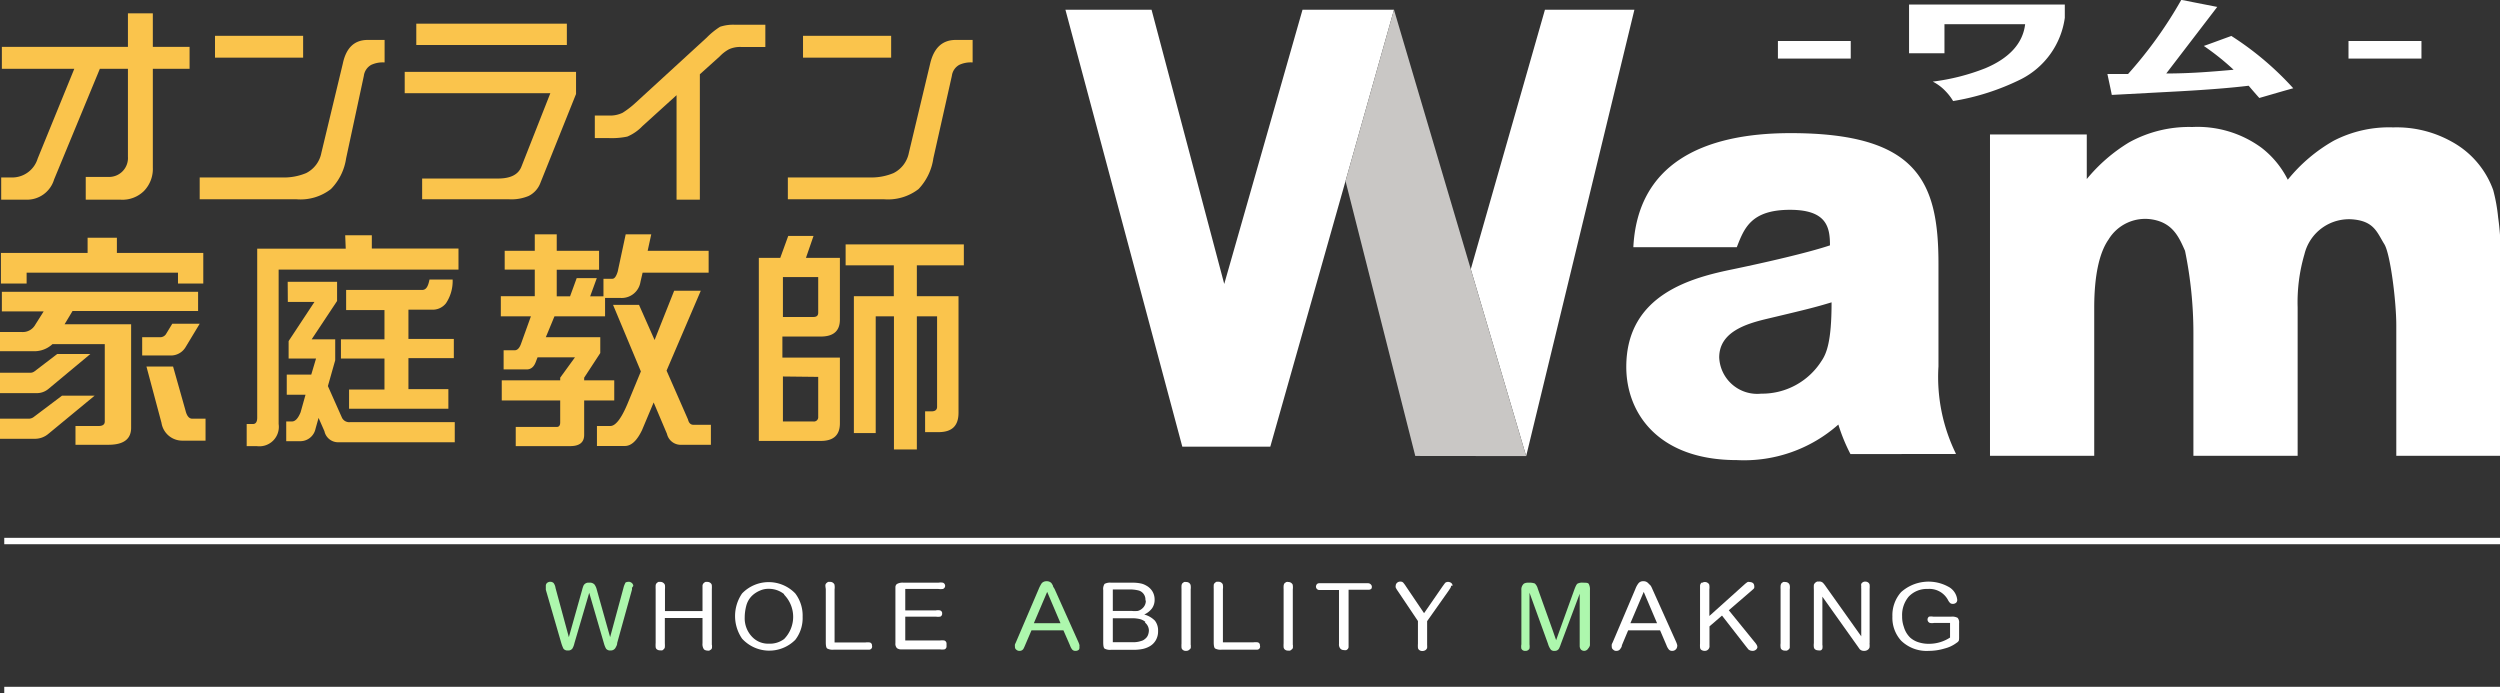<svg xmlns="http://www.w3.org/2000/svg" viewBox="0 0 187.79 52.07"><rect x="0" y="0" width="187.79" height="52.07" fill="#333333" stroke="none"/><defs><style>.cls-1{fill:#fff;}.cls-2{fill:#c9c7c5;}.cls-3{fill:#fac44c;}.cls-4{fill:#adf7ad;}</style></defs><g id="レイヤー_2" data-name="レイヤー 2"><g id="レイヤー_4" data-name="レイヤー 4"><path class="cls-1" d="M143.4,4V.34h11.7v1a6.11,6.11,0,0,1-3.29,4.61,18,18,0,0,1-5.1,1.64,3.87,3.87,0,0,0-.53-.7,3.49,3.49,0,0,0-1-.76,16.11,16.11,0,0,0,3.94-1c1.79-.75,2.83-1.86,3-3.31h-6.06V4Z"/><path class="cls-1" d="M163.69,6.86l-5.06.27c-.09-.46-.21-1-.33-1.57h1.55a31.71,31.71,0,0,0,4-5.57l2.7.53-3.83,5c1.9,0,3.59-.15,5.06-.28a19.09,19.09,0,0,0-2.24-1.79c.25-.08.94-.34,2.07-.75a22.92,22.92,0,0,1,4.65,3.93c-.7.19-1.54.44-2.55.73-.08-.09-.35-.39-.8-.92C167.6,6.6,165.86,6.74,163.69,6.86Z"/><rect class="cls-1" x="133.55" y="3.08" width="5.47" height="1.32"/><rect class="cls-1" x="176.41" y="3.08" width="5.48" height="1.32"/><polygon class="cls-1" points="104.71 0.73 98.24 0.73 98.24 0.73 97.84 0.73 91.96 21.33 86.5 0.73 80.03 0.73 88.81 33.55 95.42 33.55 101.07 13.6 101.07 13.6 104.71 0.73"/><polygon class="cls-1" points="116.05 0.73 110.48 20.22 114.64 34.26 122.77 0.73 116.05 0.73"/><polygon class="cls-2" points="110.48 20.22 104.71 0.73 101.07 13.6 101.07 13.6 106.31 34.25 114.64 34.26 110.48 20.22"/><path class="cls-1" d="M180,34.24v-9.8c0-1.82-.45-5.39-.9-6.1-.55-.89-.77-1.72-2.36-1.86a3.44,3.44,0,0,0-3.64,2.62,12.82,12.82,0,0,0-.51,4V34.24h-7.83V25a30.67,30.67,0,0,0-.63-6.16c-.47-1.07-.94-2.11-2.49-2.36A3.22,3.22,0,0,0,158.38,18c-.7,1-1.07,2.74-1.07,5.12V34.24h-7.83V10.1h7.27v3.35a12.48,12.48,0,0,1,3.17-2.75,9.32,9.32,0,0,1,4.75-1.16,8.13,8.13,0,0,1,5.18,1.54,6.94,6.94,0,0,1,2,2.42,12.11,12.11,0,0,1,3.45-2.93,9.06,9.06,0,0,1,4.47-1,8.46,8.46,0,0,1,4.39,1.07,6.73,6.73,0,0,1,3.12,3.64,12.75,12.75,0,0,1,.37,2.05,19.46,19.46,0,0,1,.19,2.61V34.24Z"/><path class="cls-1" d="M139,34.11a13.22,13.22,0,0,1-.91-2.22,10.68,10.68,0,0,1-7.63,2.67c-5.9,0-8.3-3.53-8.3-7,0-5.49,5-6.72,8.08-7.35,2.4-.5,5.58-1.23,7.22-1.78,0-1.35-.23-2.67-3-2.67-2.95,0-3.45,1.41-4,2.81h-7.77C123,12.43,127.73,10,134.5,10c9.53,0,11.11,3.63,11.11,9.81v7.71a13.07,13.07,0,0,0,1.32,6.58Zm-1.42-11.4c-1.25.38-1.91.54-4.9,1.25-1.58.38-3.54,1-3.54,2.89a2.86,2.86,0,0,0,3.16,2.72,5.28,5.28,0,0,0,4.52-2.45c.38-.55.76-1.47.76-4.36Z"/><path class="cls-3" d="M14.88,21.92v1.44H5.45l-.6,1h5v7.77c0,.86-.57,1.28-1.71,1.28H5.67V32H7.4c.31,0,.47-.11.47-.34V25.85H3.94a2,2,0,0,1-1.47.53H0V24.94H1.65a1.07,1.07,0,0,0,1-.55l.63-1H.14V21.92ZM4.3,26.59H6.79L3.63,29.22a1.35,1.35,0,0,1-.9.31H0V28H2.26a.53.53,0,0,0,.35-.12Zm.36,3.13H7.11L3.62,32.6a1.56,1.56,0,0,1-1,.36H0V31.45H2.11a.63.63,0,0,0,.44-.14ZM6.58,17.86h2.2V19h6.49V21.3h-1.9v-.82H2v.82H.07V19H6.58Zm6.36,6.46H15l-1.08,1.79a1.29,1.29,0,0,1-1.19.59H10.68V25.33H12a.52.52,0,0,0,.46-.22ZM11,27.53h2l.93,3.29q.15.63.51.63h1V33.1H13.7a1.58,1.58,0,0,1-1.57-1.34Z"/><path class="cls-3" d="M25.93,17.67h2v1h6.51v1.58H20.93V31.85a1.46,1.46,0,0,1-1.65,1.66h-.75V31.85H19c.21,0,.32-.16.32-.47V18.68h6.65Zm-4.32,3.5h3.71v1.44l-1.91,2.88h1.77v1.57L24.63,29l1.05,2.36a.6.6,0,0,0,.61.35h7.87v1.51H25.45a1.05,1.05,0,0,1-1.08-.83l-.44-1-.23.82a1.17,1.17,0,0,1-1.2.93h-1V31.66h.42c.26,0,.47-.23.66-.69l.37-1.32H21.54V28.14h1.84l.36-1.21H21.68V25.62l1.94-2.94h-2ZM32.26,21H34a3,3,0,0,1-.5,1.78,1.26,1.26,0,0,1-1.08.48H30.68v2.2h3.41v1.44H30.68v2.33h3V30.7H26.22V29.26h2.66V26.93H25.61V25.49h3.27v-2.2H26V21.78h5.71C32,21.78,32.16,21.53,32.26,21Z"/><path class="cls-3" d="M45,18.84v1.42H41.82v2h1l.5-1.37h1.51l-.5,1.37h1V20.94H46c.16,0,.29-.18.4-.54L47,17.6h1.92l-.27,1.24h4.58v1.64H48.27l-.16.69a1.43,1.43,0,0,1-1.51,1.21H45.45v1.38h-3.8L41,25.33h4.09v1.19l-1.21,1.85v.2h2.26v1.51H43.88v2.59q0,.84-1.05.84H38.74V32.07h3.08c.17,0,.26-.11.26-.34V30.08H37.69V28.57h4.39v-.2l1.11-1.53H40.38l-.12.31c-.14.4-.37.6-.7.6H37.83V26.31h.84c.2,0,.37-.18.49-.55l.72-2H37.62V22.25h2.55v-2H37.91V18.84h2.26V17.6h1.65v1.24Zm5.64,3h2l-2.57,6,1.61,3.67c.06.26.2.4.41.4h1.31v1.5H51.21a1.06,1.06,0,0,1-1.11-.82l-1-2.36-.87,2.07q-.57,1.2-1.29,1.2H44.84V32h1c.4,0,.83-.56,1.3-1.68l1-2.42-2.09-5H48l1.17,2.64Z"/><path class="cls-3" d="M59.21,17.72h1.9l-.57,1.65h2.55V24c0,.86-.48,1.28-1.44,1.28H58.77v1.58h4.32v4.94c0,.88-.48,1.32-1.43,1.32H57V19.37h1.61Zm2,3.09h-2.4v3H61.1c.24,0,.36-.1.36-.32V20.81Zm-2.4,7.47v3.38H61.1a.32.32,0,0,0,.36-.35v-3Zm13.59-9.92v1.57H68.87v2.32H72V31c0,1-.5,1.46-1.51,1.46h-1V30.9h.47c.28,0,.43-.11.43-.34v-6.8H68.87v10H67.15v-10H65.78v8.77H64.14V22.25h3V19.93H63.52V18.36Z"/><path class="cls-3" d="M7.5,5.17,4.06,13.49A2.12,2.12,0,0,1,2,15H.09V13.33H1a2,2,0,0,0,1.83-1.42L5.58,5.17H.14V3.52H9.61V1h1.87V3.52h2.76V5.17H11.48v7.4a2.39,2.39,0,0,1-.66,1.77A2.3,2.3,0,0,1,9.07,15H6.44V13.29H8.13a1.42,1.42,0,0,0,1.48-1.51V5.17Z"/><path class="cls-3" d="M43.27,7.06,40.6,13.72a1.81,1.81,0,0,1-.89,1,3.34,3.34,0,0,1-1.45.25H31.71V13.41h5.7c.93,0,1.5-.29,1.74-.85L41.34,7H30.4V5.4H43.27Zm-.69-3.68H31.27V1.78H42.58Z"/><path class="cls-3" d="M52.57,15H50.82V7.15L48.26,9.47a3.38,3.38,0,0,1-1.14.79,5.75,5.75,0,0,1-1.44.11h-1V8.68h1.09a2.15,2.15,0,0,0,1-.21,6.71,6.71,0,0,0,.94-.72l5.38-4.93a5.59,5.59,0,0,1,1-.81,3.17,3.17,0,0,1,1.15-.15h2.25V3.53H55.69a2,2,0,0,0-.93.17,2.79,2.79,0,0,0-.7.54L52.57,5.58Z"/><path class="cls-3" d="M28.89,4.69a2.08,2.08,0,0,0-1,.18,1.1,1.1,0,0,0-.56.83L26,11.89a4.15,4.15,0,0,1-1.14,2.31,3.72,3.72,0,0,1-2.57.77H15V13.33h6.18A4.33,4.33,0,0,0,23,13a2.15,2.15,0,0,0,1.14-1.52l1.61-6.7C26,3.59,26.62,3,27.62,3h1.27Z"/><rect class="cls-3" x="16.15" y="2.69" width="6.62" height="1.64"/><path class="cls-3" d="M73.06,4.69a2.06,2.06,0,0,0-1,.18,1.1,1.1,0,0,0-.56.83l-1.39,6.19A4.21,4.21,0,0,1,69,14.2a3.76,3.76,0,0,1-2.57.77H59.18V13.33h6.17A4.3,4.3,0,0,0,67.12,13a2.16,2.16,0,0,0,1.15-1.52l1.6-6.7C70.15,3.59,70.79,3,71.79,3h1.27Z"/><rect class="cls-3" x="60.32" y="2.69" width="6.62" height="1.64"/><rect class="cls-1" x="0.32" y="40.4" width="187.47" height="0.48"/><rect class="cls-1" x="0.32" y="51.59" width="187.47" height="0.48"/><path class="cls-1" d="M147.14,48.12a.4.4,0,0,1-.16.16,2.47,2.47,0,0,1-.9.43,4.08,4.08,0,0,1-1.18.18,2.75,2.75,0,0,1-2.09-.76,2.55,2.55,0,0,1-.66-1.82,2.61,2.61,0,0,1,.65-1.83,3.09,3.09,0,0,1,3.53-.42,1.25,1.25,0,0,1,.69,1,.29.29,0,0,1-.08.21.37.37,0,0,1-.27.09.3.3,0,0,1-.18-.06.88.88,0,0,1-.17-.24,1.58,1.58,0,0,0-1.51-.82,1.87,1.87,0,0,0-1.44.58,2.15,2.15,0,0,0-.49,1.47,2.28,2.28,0,0,0,.13.8,1.83,1.83,0,0,0,.47.8,1.71,1.71,0,0,0,.65.36,2.47,2.47,0,0,0,.77.11,2.88,2.88,0,0,0,1.58-.47V46.79h-1.19a.84.84,0,0,1-.33,0,.27.27,0,0,1-.06-.47,1,1,0,0,1,.32,0h1.36a.85.85,0,0,1,.47.09.53.53,0,0,1,.11.4v1.1A1.1,1.1,0,0,1,147.14,48.12Z"/><path class="cls-1" d="M140.43,48.33a1.11,1.11,0,0,1,0,.31.37.37,0,0,1-.13.17.45.45,0,0,1-.29.08.42.42,0,0,1-.32-.13l-.19-.27-2.61-3.67v3.61a.85.85,0,0,1,0,.29.22.22,0,0,1-.12.13.4.4,0,0,1-.2,0,.37.37,0,0,1-.25-.09.26.26,0,0,1-.07-.15,1.15,1.15,0,0,1,0-.3v-4a3.36,3.36,0,0,1,0-.38.38.38,0,0,1,.12-.17.47.47,0,0,1,.14-.08l.15,0a.38.38,0,0,1,.31.14,2.13,2.13,0,0,1,.19.25l2.65,3.73V44.23a1.34,1.34,0,0,1,0-.21.38.38,0,0,1,0-.16.31.31,0,0,1,.11-.12.31.31,0,0,1,.2-.05.33.33,0,0,1,.25.1.26.26,0,0,1,.07.14,1.87,1.87,0,0,1,0,.3v4.1Z"/><path class="cls-1" d="M134.44,48.43c0,.07,0,.14,0,.21a.22.22,0,0,1-.08.14.37.37,0,0,1-.14.09.32.32,0,0,1-.13,0,.36.36,0,0,1-.27-.09.22.22,0,0,1-.07-.16,1.15,1.15,0,0,1,0-.3V44.25a1.77,1.77,0,0,1,0-.23.38.38,0,0,1,.08-.22l.11-.08a.4.4,0,0,1,.17,0,.33.33,0,0,1,.26.11.3.3,0,0,1,.07.15,1,1,0,0,1,0,.29v4.19Z"/><path class="cls-1" d="M131.89,48.81a.38.38,0,0,1-.26.08.48.48,0,0,1-.3-.11l-.19-.24-1.79-2.3-.94.81v1.44a.35.35,0,0,1-.36.4.45.45,0,0,1-.29-.1.3.3,0,0,1-.06-.16,2.07,2.07,0,0,1,0-.29V44a.34.34,0,0,1,.11-.23.18.18,0,0,1,.07,0,.31.31,0,0,1,.18-.05.35.35,0,0,1,.26.1.19.19,0,0,1,.08.15,1.15,1.15,0,0,1,0,.3v2l2.66-2.39a1.93,1.93,0,0,1,.21-.16.29.29,0,0,1,.16,0,.41.41,0,0,1,.25.08.29.29,0,0,1,.09.21.32.32,0,0,1,0,.14c0,.05-.08.11-.18.2l-1.73,1.49,1.91,2.35a1.49,1.49,0,0,1,.18.24.41.41,0,0,1,.06.19A.29.29,0,0,1,131.89,48.81Z"/><path class="cls-1" d="M125.87,48.79a.35.35,0,0,1-.26.1.3.3,0,0,1-.26-.11,1.07,1.07,0,0,1-.17-.31l-.48-1.12h-2.4l-.47,1.12c0,.13-.09.22-.11.26a.33.33,0,0,1-.3.16.29.29,0,0,1-.24-.09.25.25,0,0,1-.11-.21.72.72,0,0,1,0-.19,1.13,1.13,0,0,1,.07-.15l1.7-4a1.59,1.59,0,0,1,.24-.44.43.43,0,0,1,.36-.15.46.46,0,0,1,.36.14L124,44a2.19,2.19,0,0,1,.13.27l1.77,3.94a1.52,1.52,0,0,1,.08.22.27.27,0,0,1,0,.15A.33.33,0,0,1,125.87,48.79Zm-2.4-4.33-1,2.35h2Z"/><path class="cls-4" d="M119.3,48.71a.35.35,0,0,1-.55.08.45.45,0,0,1-.09-.3V44.6l-1.41,3.76a2.67,2.67,0,0,1-.14.35.35.35,0,0,1-.32.18.37.37,0,0,1-.29-.08,1.38,1.38,0,0,1-.22-.45l-1.39-3.84V48.4a1.14,1.14,0,0,1,0,.31.31.31,0,0,1-.31.18.3.3,0,0,1-.3-.16.84.84,0,0,1,0-.33V44.33a.58.58,0,0,1,.19-.49.64.64,0,0,1,.34-.07,1.18,1.18,0,0,1,.48.06.8.8,0,0,1,.22.38l1.12,3.13.26.75.29-.81,1.1-3.05c.09-.23.16-.36.22-.39a.74.74,0,0,1,.42-.07c.23,0,.38,0,.43.11a.86.86,0,0,1,.08.45v4.14A.54.54,0,0,1,119.3,48.71Z"/><path class="cls-1" d="M109,44a.35.35,0,0,1-.08.21l-.11.17-1.61,2.28v1.77a1.7,1.7,0,0,1,0,.25.51.51,0,0,1-.09.13.41.41,0,0,1-.26.09.35.35,0,0,1-.26-.09.23.23,0,0,1-.08-.16,2.11,2.11,0,0,1,0-.3V46.65L105,44.4a1.59,1.59,0,0,1-.16-.27.27.27,0,0,1,0-.13.29.29,0,0,1,.09-.21.33.33,0,0,1,.26-.1.27.27,0,0,1,.21.07,2.51,2.51,0,0,1,.22.3l1.35,2,1.38-2c.11-.15.18-.25.22-.29a.35.35,0,0,1,.21-.06.38.38,0,0,1,.23.08.26.26,0,0,1,.1.21Z"/><path class="cls-1" d="M103,44.24a.44.44,0,0,1-.16.06l-.27,0H101.3v4.31a.26.26,0,0,1-.09.17l-.07.05a.38.38,0,0,1-.19,0,.34.34,0,0,1-.26-.1.47.47,0,0,1-.11-.36V44.32H99.37l-.29,0a.26.26,0,0,1-.23-.25.29.29,0,0,1,.08-.2.23.23,0,0,1,.15-.06l.28,0h3.4a.28.28,0,0,1,.2.08.26.26,0,0,1,.09.19A.3.3,0,0,1,103,44.24Z"/><path class="cls-1" d="M97.12,48.43v.21a.19.19,0,0,1-.09.14.34.34,0,0,1-.13.09.3.3,0,0,1-.13,0,.36.36,0,0,1-.27-.09.27.27,0,0,1-.08-.16,2.11,2.11,0,0,1,0-.3V44.25a1.77,1.77,0,0,1,0-.23.38.38,0,0,1,.08-.22l.12-.08a.3.3,0,0,1,.16,0,.33.33,0,0,1,.26.11.2.2,0,0,1,.07.15,1.11,1.11,0,0,1,0,.29v4.19Z"/><path class="cls-1" d="M94.45,48.8H91.78a.88.88,0,0,1-.51-.09c-.07-.06-.1-.22-.1-.47v-4a2.18,2.18,0,0,1,0-.25.24.24,0,0,1,.08-.2.51.51,0,0,1,.13-.09l.14,0a.33.33,0,0,1,.27.11.2.2,0,0,1,.07.15,1,1,0,0,1,0,.29v4h2.28a1.24,1.24,0,0,1,.34,0,.22.22,0,0,1,.16.24A.23.23,0,0,1,94.45,48.8Z"/><path class="cls-1" d="M89.45,48.43v.21a.19.19,0,0,1-.09.14.33.33,0,0,1-.27.11.33.33,0,0,1-.26-.09.23.23,0,0,1-.08-.16,2.11,2.11,0,0,1,0-.3V44.25a1.77,1.77,0,0,1,0-.23.32.32,0,0,1,.08-.22l.11-.08a.35.35,0,0,1,.16,0,.33.33,0,0,1,.27.11.3.3,0,0,1,.07.15,1.11,1.11,0,0,1,0,.29v4.19Z"/><path class="cls-1" d="M86.82,48.09a1.23,1.23,0,0,1-.52.49,1.82,1.82,0,0,1-.48.17,3.2,3.2,0,0,1-.67.06H83.47a.86.86,0,0,1-.5-.09c-.07-.06-.1-.22-.1-.47V44.33a.7.7,0,0,1,.1-.47.86.86,0,0,1,.5-.09H85a2.92,2.92,0,0,1,.75.07,1.36,1.36,0,0,1,.34.14,1.23,1.23,0,0,1,.48.45,1.19,1.19,0,0,1,.16.62,1.1,1.1,0,0,1-.19.64,1.5,1.5,0,0,1-.59.47,1.76,1.76,0,0,1,.8.46,1.18,1.18,0,0,1,.24.77A1.32,1.32,0,0,1,86.82,48.09Zm-.78-3a.71.71,0,0,0-.49-.73,2.69,2.69,0,0,0-.79-.08H83.59v1.61H85a2.29,2.29,0,0,0,.47,0,.81.81,0,0,0,.34-.19.75.75,0,0,0,.26-.58Zm0,1.63a1,1,0,0,0-.43-.22,2.53,2.53,0,0,0-.49-.06H83.59v1.8H85.1a1.75,1.75,0,0,0,.61-.09A.66.66,0,0,0,86,48a.67.67,0,0,0,.22-.27,1,1,0,0,0,.08-.39A.78.78,0,0,0,86,46.76Z"/><path class="cls-4" d="M81.05,48.79a.33.33,0,0,1-.25.1.31.31,0,0,1-.27-.11,1.14,1.14,0,0,1-.16-.31l-.49-1.12h-2.4L77,48.47a2.45,2.45,0,0,1-.12.26.32.32,0,0,1-.29.16.32.32,0,0,1-.25-.09.24.24,0,0,1-.1-.21.68.68,0,0,1,0-.19l.07-.15,1.71-4a2.59,2.59,0,0,1,.23-.44.47.47,0,0,1,.37-.15.47.47,0,0,1,.36.14l.11.18c0,.09.09.19.13.27L81,48.22a1.52,1.52,0,0,1,.08.22.4.4,0,0,1,0,.15A.3.3,0,0,1,81.05,48.79Zm-2.39-4.33-1,2.35h2Z"/><path class="cls-1" d="M71.1,48.54a.23.23,0,0,1-.16.24,1.35,1.35,0,0,1-.34,0H67.75a.57.57,0,0,1-.37-.09.47.47,0,0,1-.12-.38V44.1a.3.3,0,0,1,.11-.23.84.84,0,0,1,.5-.1h2.62a.91.91,0,0,1,.34,0,.25.25,0,0,1,0,.47,1.19,1.19,0,0,1-.34,0H68v1.61H70.3a.73.73,0,0,1,.31,0,.22.22,0,0,1,.16.24.23.23,0,0,1-.14.23,1.25,1.25,0,0,1-.34,0H68v1.79H70.6a1.21,1.21,0,0,1,.33,0,.24.24,0,0,1,.17.24Z"/><path class="cls-1" d="M65.31,48.8H62.64a.88.88,0,0,1-.51-.09c-.07-.06-.1-.22-.1-.47v-4A2.18,2.18,0,0,1,62,44a.24.24,0,0,1,.08-.2.51.51,0,0,1,.13-.09l.14,0a.33.33,0,0,1,.27.11.2.2,0,0,1,.07.15,1,1,0,0,1,0,.29v4H65a1.2,1.2,0,0,1,.34,0,.22.22,0,0,1,.16.24A.23.23,0,0,1,65.31,48.8Z"/><path class="cls-1" d="M59.74,48.06a2.76,2.76,0,0,1-4-.09,3,3,0,0,1,0-3.39,2.77,2.77,0,0,1,4,0,2.75,2.75,0,0,1,.55,1.75A2.67,2.67,0,0,1,59.74,48.06Zm-.84-3.43a1.81,1.81,0,0,0-1.15-.4,1.53,1.53,0,0,0-.68.14,1.93,1.93,0,0,0-.57.37,1.63,1.63,0,0,0-.45.79,3.46,3.46,0,0,0-.11.84,2,2,0,0,0,.54,1.45,1.65,1.65,0,0,0,1.27.53A1.78,1.78,0,0,0,58.9,48a2.38,2.38,0,0,0,0-3.33Z"/><path class="cls-1" d="M53.48,48.43a1.36,1.36,0,0,1,0,.24.21.21,0,0,1-.07.12l-.13.08a.34.34,0,0,1-.13,0,.44.44,0,0,1-.27-.09.68.68,0,0,1-.11-.46v-1.9H49.94v1.9a2.11,2.11,0,0,1,0,.3.24.24,0,0,1-.09.15.27.27,0,0,1-.1.08.41.41,0,0,1-.16,0,.38.38,0,0,1-.27-.09.26.26,0,0,1-.07-.16,2.11,2.11,0,0,1,0-.3V44.25a2.18,2.18,0,0,1,0-.25.28.28,0,0,1,.08-.2.51.51,0,0,1,.13-.09l.14,0a.35.35,0,0,1,.26.1.26.26,0,0,1,.09.16,1.65,1.65,0,0,1,0,.29V45.9h2.82V44.24c0-.1,0-.19,0-.26a.31.31,0,0,1,.09-.18.42.42,0,0,1,.14-.09l.13,0a.36.36,0,0,1,.27.11.24.24,0,0,1,.07.15,2.19,2.19,0,0,1,0,.29v4.19Z"/><path class="cls-4" d="M47.47,44.15a.83.83,0,0,1,0,.15l-1.11,4c0,.17-.09.28-.11.33a.4.4,0,0,1-.39.23.38.38,0,0,1-.34-.14,1.9,1.9,0,0,1-.16-.41l-1.1-3.78-1.11,3.78a1.37,1.37,0,0,1-.15.4.38.38,0,0,1-.35.15.37.37,0,0,1-.33-.14,2.92,2.92,0,0,1-.16-.42L41,44.3c0-.06,0-.12,0-.19s0-.11,0-.13a.28.28,0,0,1,.09-.19.38.38,0,0,1,.49,0,.82.82,0,0,1,.15.38l1,3.69,1-3.56a2.19,2.19,0,0,1,.1-.31.41.41,0,0,1,.42-.22.48.48,0,0,1,.4.13,1.07,1.07,0,0,1,.18.4l1,3.56,1-3.69a1.36,1.36,0,0,1,.13-.35c0-.08.13-.11.26-.12a.37.37,0,0,1,.25.1.32.32,0,0,1,.1.2A.55.55,0,0,1,47.47,44.15Z"/></g></g></svg>